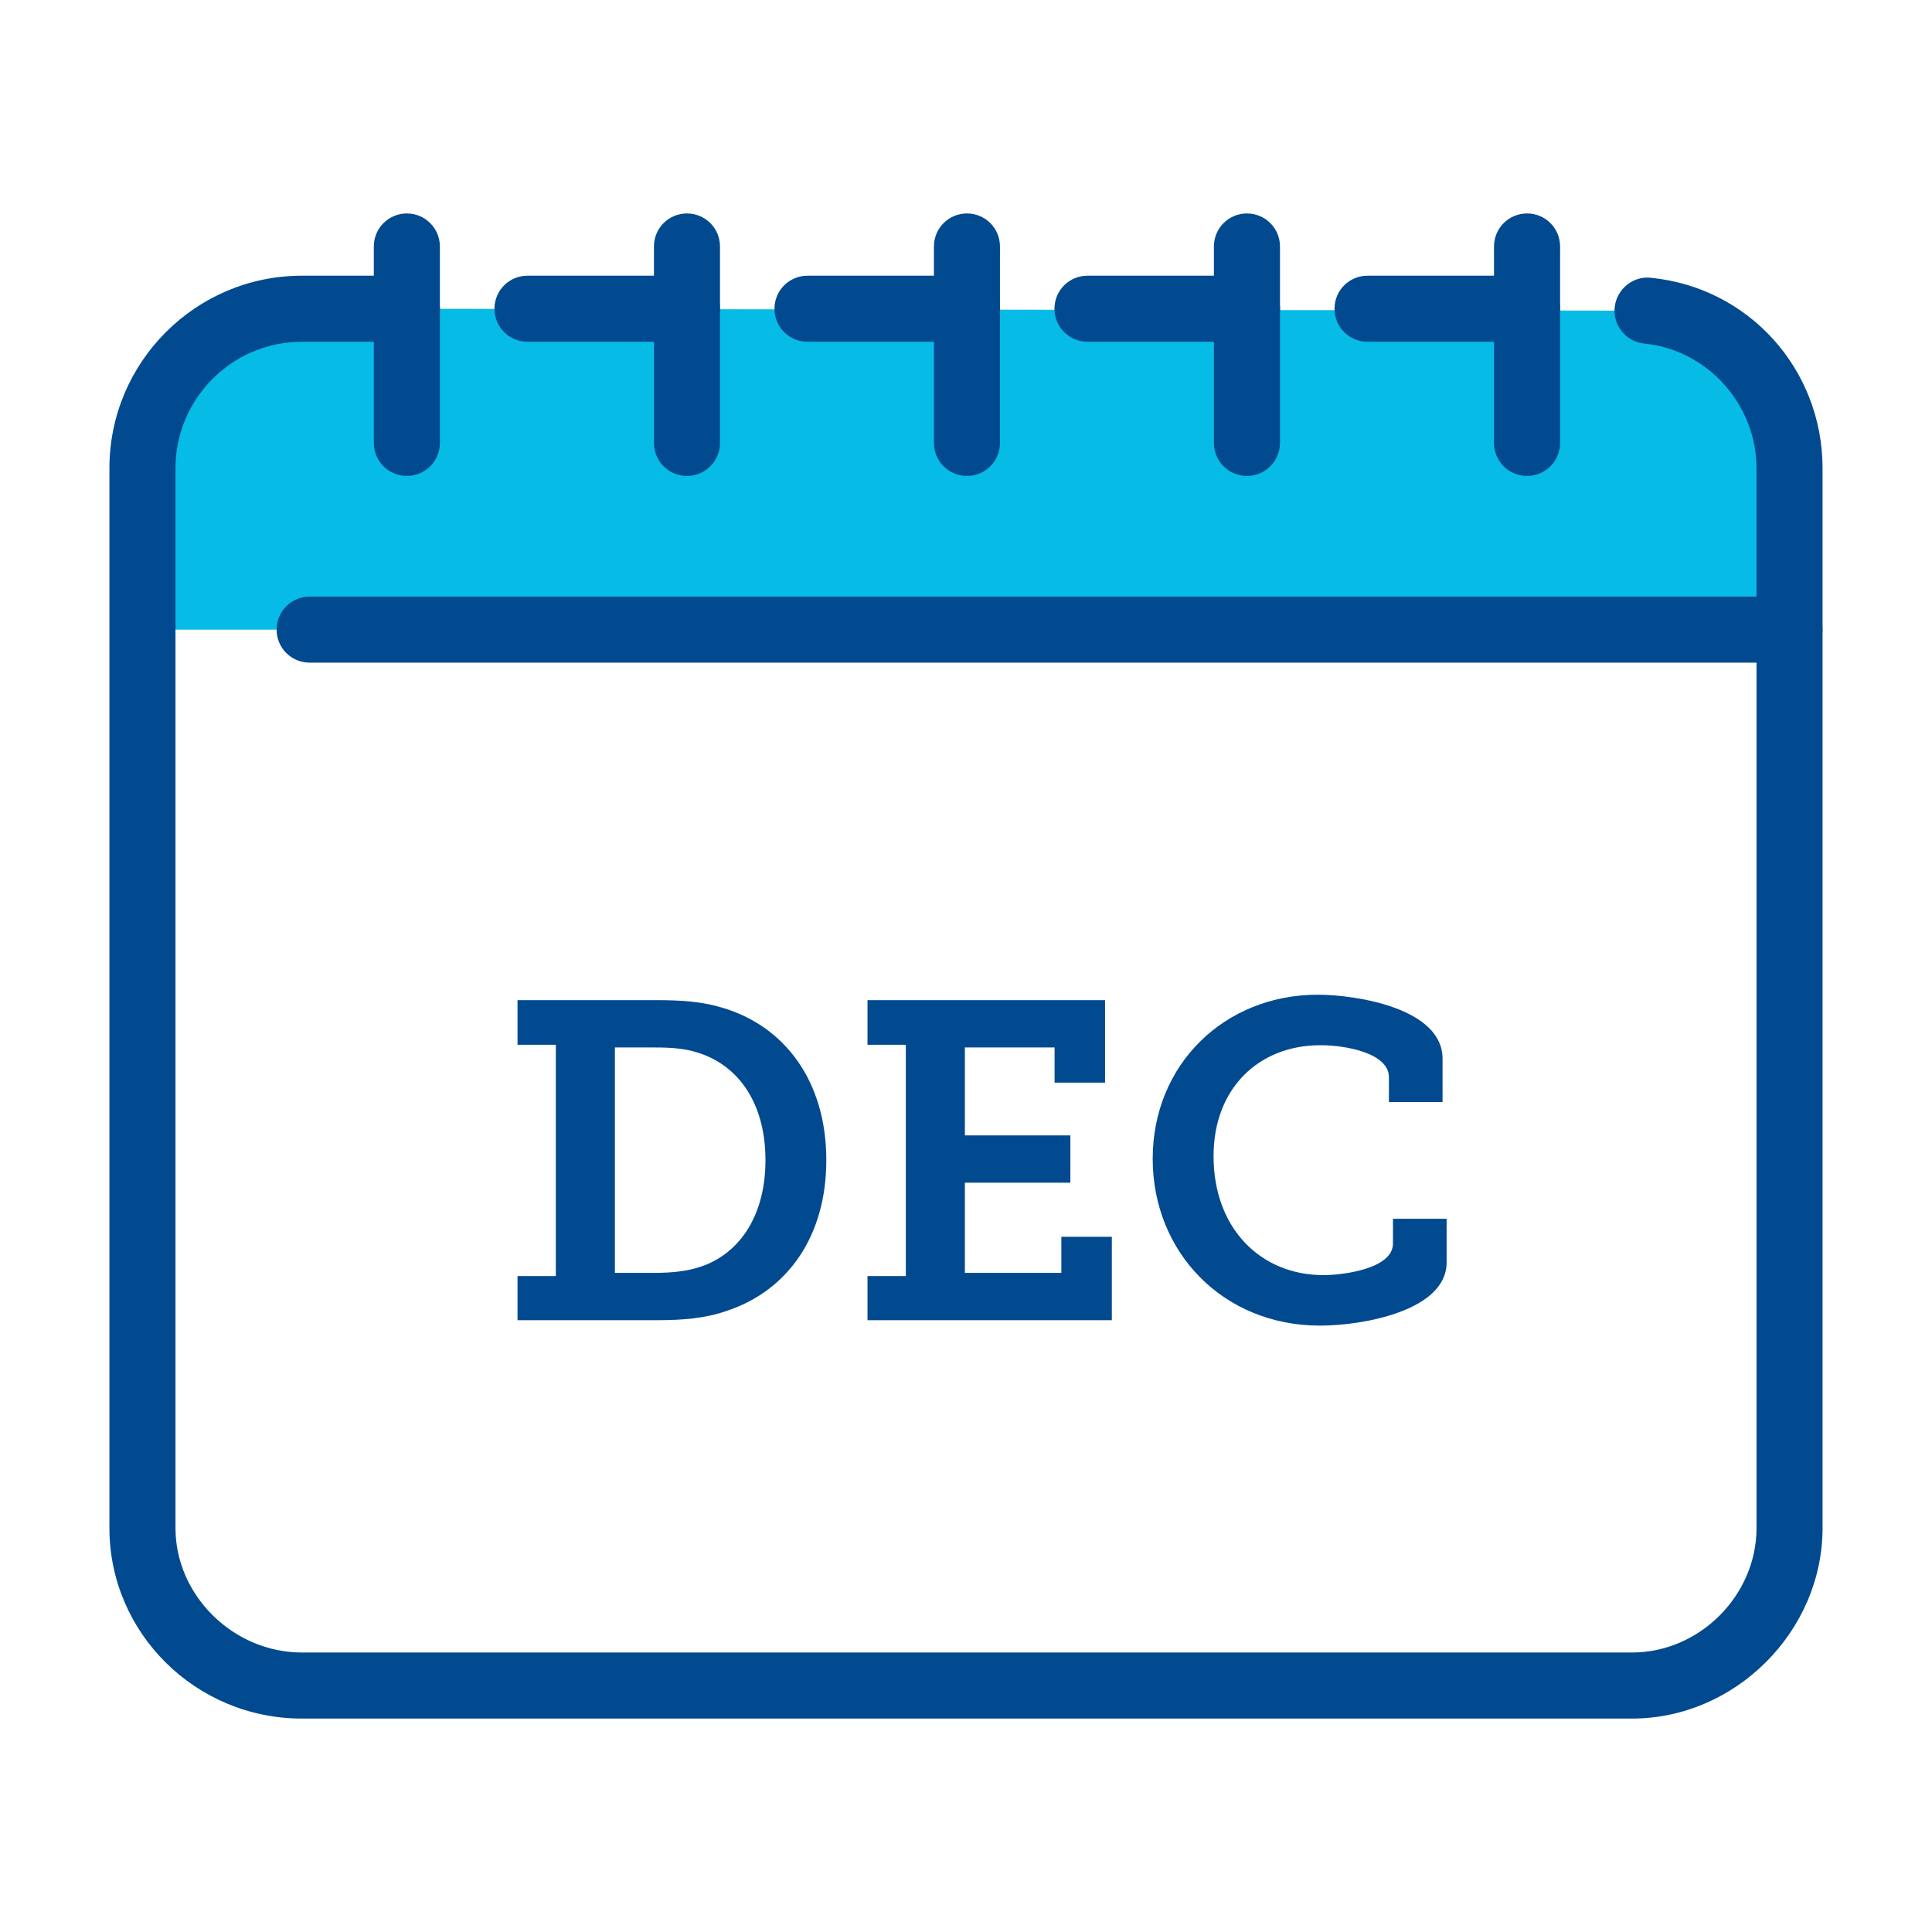 <svg width="60" height="60" viewBox="0 0 60 60" fill="none" xmlns="http://www.w3.org/2000/svg">
<path fill-rule="evenodd" clip-rule="evenodd" d="M51.166 9.648C53.642 9.89 55.575 12.004 55.575 14.54V19.553H4.422V14.54C4.422 11.822 6.656 9.588 9.374 9.588H12.635L51.166 9.648Z" fill="#06BCE6"/>
<path d="M55.574 20.579H9.616C9.048 20.579 8.59 20.122 8.59 19.554C8.59 18.986 9.048 18.528 9.616 18.528H55.574C56.142 18.528 56.599 18.986 56.599 19.554C56.599 20.122 56.142 20.579 55.574 20.579Z" fill="#014A90"/>
<path d="M12.635 14.781C12.067 14.781 11.609 14.323 11.609 13.755V7.655C11.609 7.087 12.067 6.629 12.635 6.629C13.203 6.629 13.661 7.087 13.661 7.655V13.755C13.661 14.323 13.203 14.781 12.635 14.781Z" fill="#014A90"/>
<path d="M21.334 14.781C20.766 14.781 20.309 14.323 20.309 13.755V7.655C20.309 7.087 20.766 6.629 21.334 6.629C21.902 6.629 22.36 7.087 22.36 7.655V13.755C22.36 14.323 21.902 14.781 21.334 14.781Z" fill="#014A90"/>
<path d="M30.03 14.781C29.462 14.781 29.004 14.323 29.004 13.755V7.655C29.004 7.087 29.462 6.629 30.03 6.629C30.598 6.629 31.055 7.087 31.055 7.655V13.755C31.055 14.323 30.598 14.781 30.03 14.781Z" fill="#014A90"/>
<path d="M38.725 14.781C38.157 14.781 37.699 14.323 37.699 13.755V7.655C37.699 7.087 38.157 6.629 38.725 6.629C39.293 6.629 39.751 7.087 39.751 7.655V13.755C39.751 14.323 39.293 14.781 38.725 14.781Z" fill="#014A90"/>
<path d="M47.424 14.781C46.856 14.781 46.398 14.323 46.398 13.755V7.655C46.398 7.087 46.856 6.629 47.424 6.629C47.992 6.629 48.45 7.087 48.45 7.655V13.755C48.45 14.323 47.992 14.781 47.424 14.781Z" fill="#014A90"/>
<path d="M50.684 53.372H9.376C6.08 53.372 3.398 50.717 3.398 47.455V14.542C3.398 11.244 6.08 8.562 9.376 8.562H12.636C13.204 8.562 13.662 9.02 13.662 9.588C13.662 10.156 13.204 10.614 12.636 10.614H9.376C7.212 10.614 5.45 12.376 5.45 14.542V47.455C5.45 49.55 7.248 51.32 9.376 51.32H50.684C52.779 51.32 54.55 49.55 54.55 47.455V14.542C54.55 12.561 53.019 10.861 51.067 10.67C50.503 10.616 50.089 10.112 50.145 9.548C50.201 8.984 50.715 8.562 51.267 8.627C54.308 8.922 56.601 11.466 56.601 14.542V47.455C56.601 50.663 53.892 53.372 50.684 53.372ZM47.424 10.614H42.47C41.902 10.614 41.444 10.156 41.444 9.588C41.444 9.02 41.902 8.562 42.47 8.562H47.424C47.992 8.562 48.45 9.02 48.45 9.588C48.45 10.156 47.992 10.614 47.424 10.614ZM38.727 10.614H33.773C33.205 10.614 32.747 10.156 32.747 9.588C32.747 9.02 33.205 8.562 33.773 8.562H38.727C39.295 8.562 39.753 9.02 39.753 9.588C39.753 10.156 39.295 10.614 38.727 10.614ZM30.03 10.614H25.078C24.51 10.614 24.052 10.156 24.052 9.588C24.052 9.02 24.51 8.562 25.078 8.562H30.03C30.598 8.562 31.056 9.02 31.056 9.588C31.056 10.156 30.598 10.614 30.03 10.614ZM21.333 10.614H16.381C15.813 10.614 15.356 10.156 15.356 9.588C15.356 9.02 15.813 8.562 16.381 8.562H21.333C21.901 8.562 22.359 9.02 22.359 9.588C22.359 10.156 21.901 10.614 21.333 10.614Z" fill="#014A90"/>
<path d="M16.072 41H20.384C21.21 41 21.91 40.944 22.582 40.706C24.472 40.076 25.662 38.382 25.662 36.03C25.662 33.58 24.374 31.872 22.442 31.298C21.798 31.102 21.168 31.06 20.37 31.06H16.072V32.446H17.262V39.628H16.072V41ZM19.096 39.53V32.53H20.3C20.888 32.53 21.35 32.558 21.854 32.754C23.016 33.202 23.772 34.35 23.772 36.03C23.772 37.654 23.058 38.816 21.924 39.278C21.434 39.474 20.93 39.53 20.3 39.53H19.096ZM26.941 41H34.529V38.41H32.961V39.53H29.965V36.73H33.241V35.26H29.965V32.53H32.751V33.622H34.319V31.06H26.941V32.446H28.131V39.628H26.941V41ZM35.798 35.988C35.798 38.886 37.982 41.168 40.992 41.168C42.364 41.168 44.926 40.692 44.926 39.208V37.85H43.26V38.62C43.26 39.404 41.706 39.6 41.104 39.6C39.144 39.6 37.688 38.144 37.688 35.904C37.688 33.804 39.088 32.46 41.006 32.46C41.818 32.46 43.134 32.712 43.134 33.454V34.224H44.8V32.88C44.8 31.312 42.126 30.892 40.922 30.892C38.038 30.892 35.798 33.048 35.798 35.988Z" fill="#014A90"/>
</svg>
